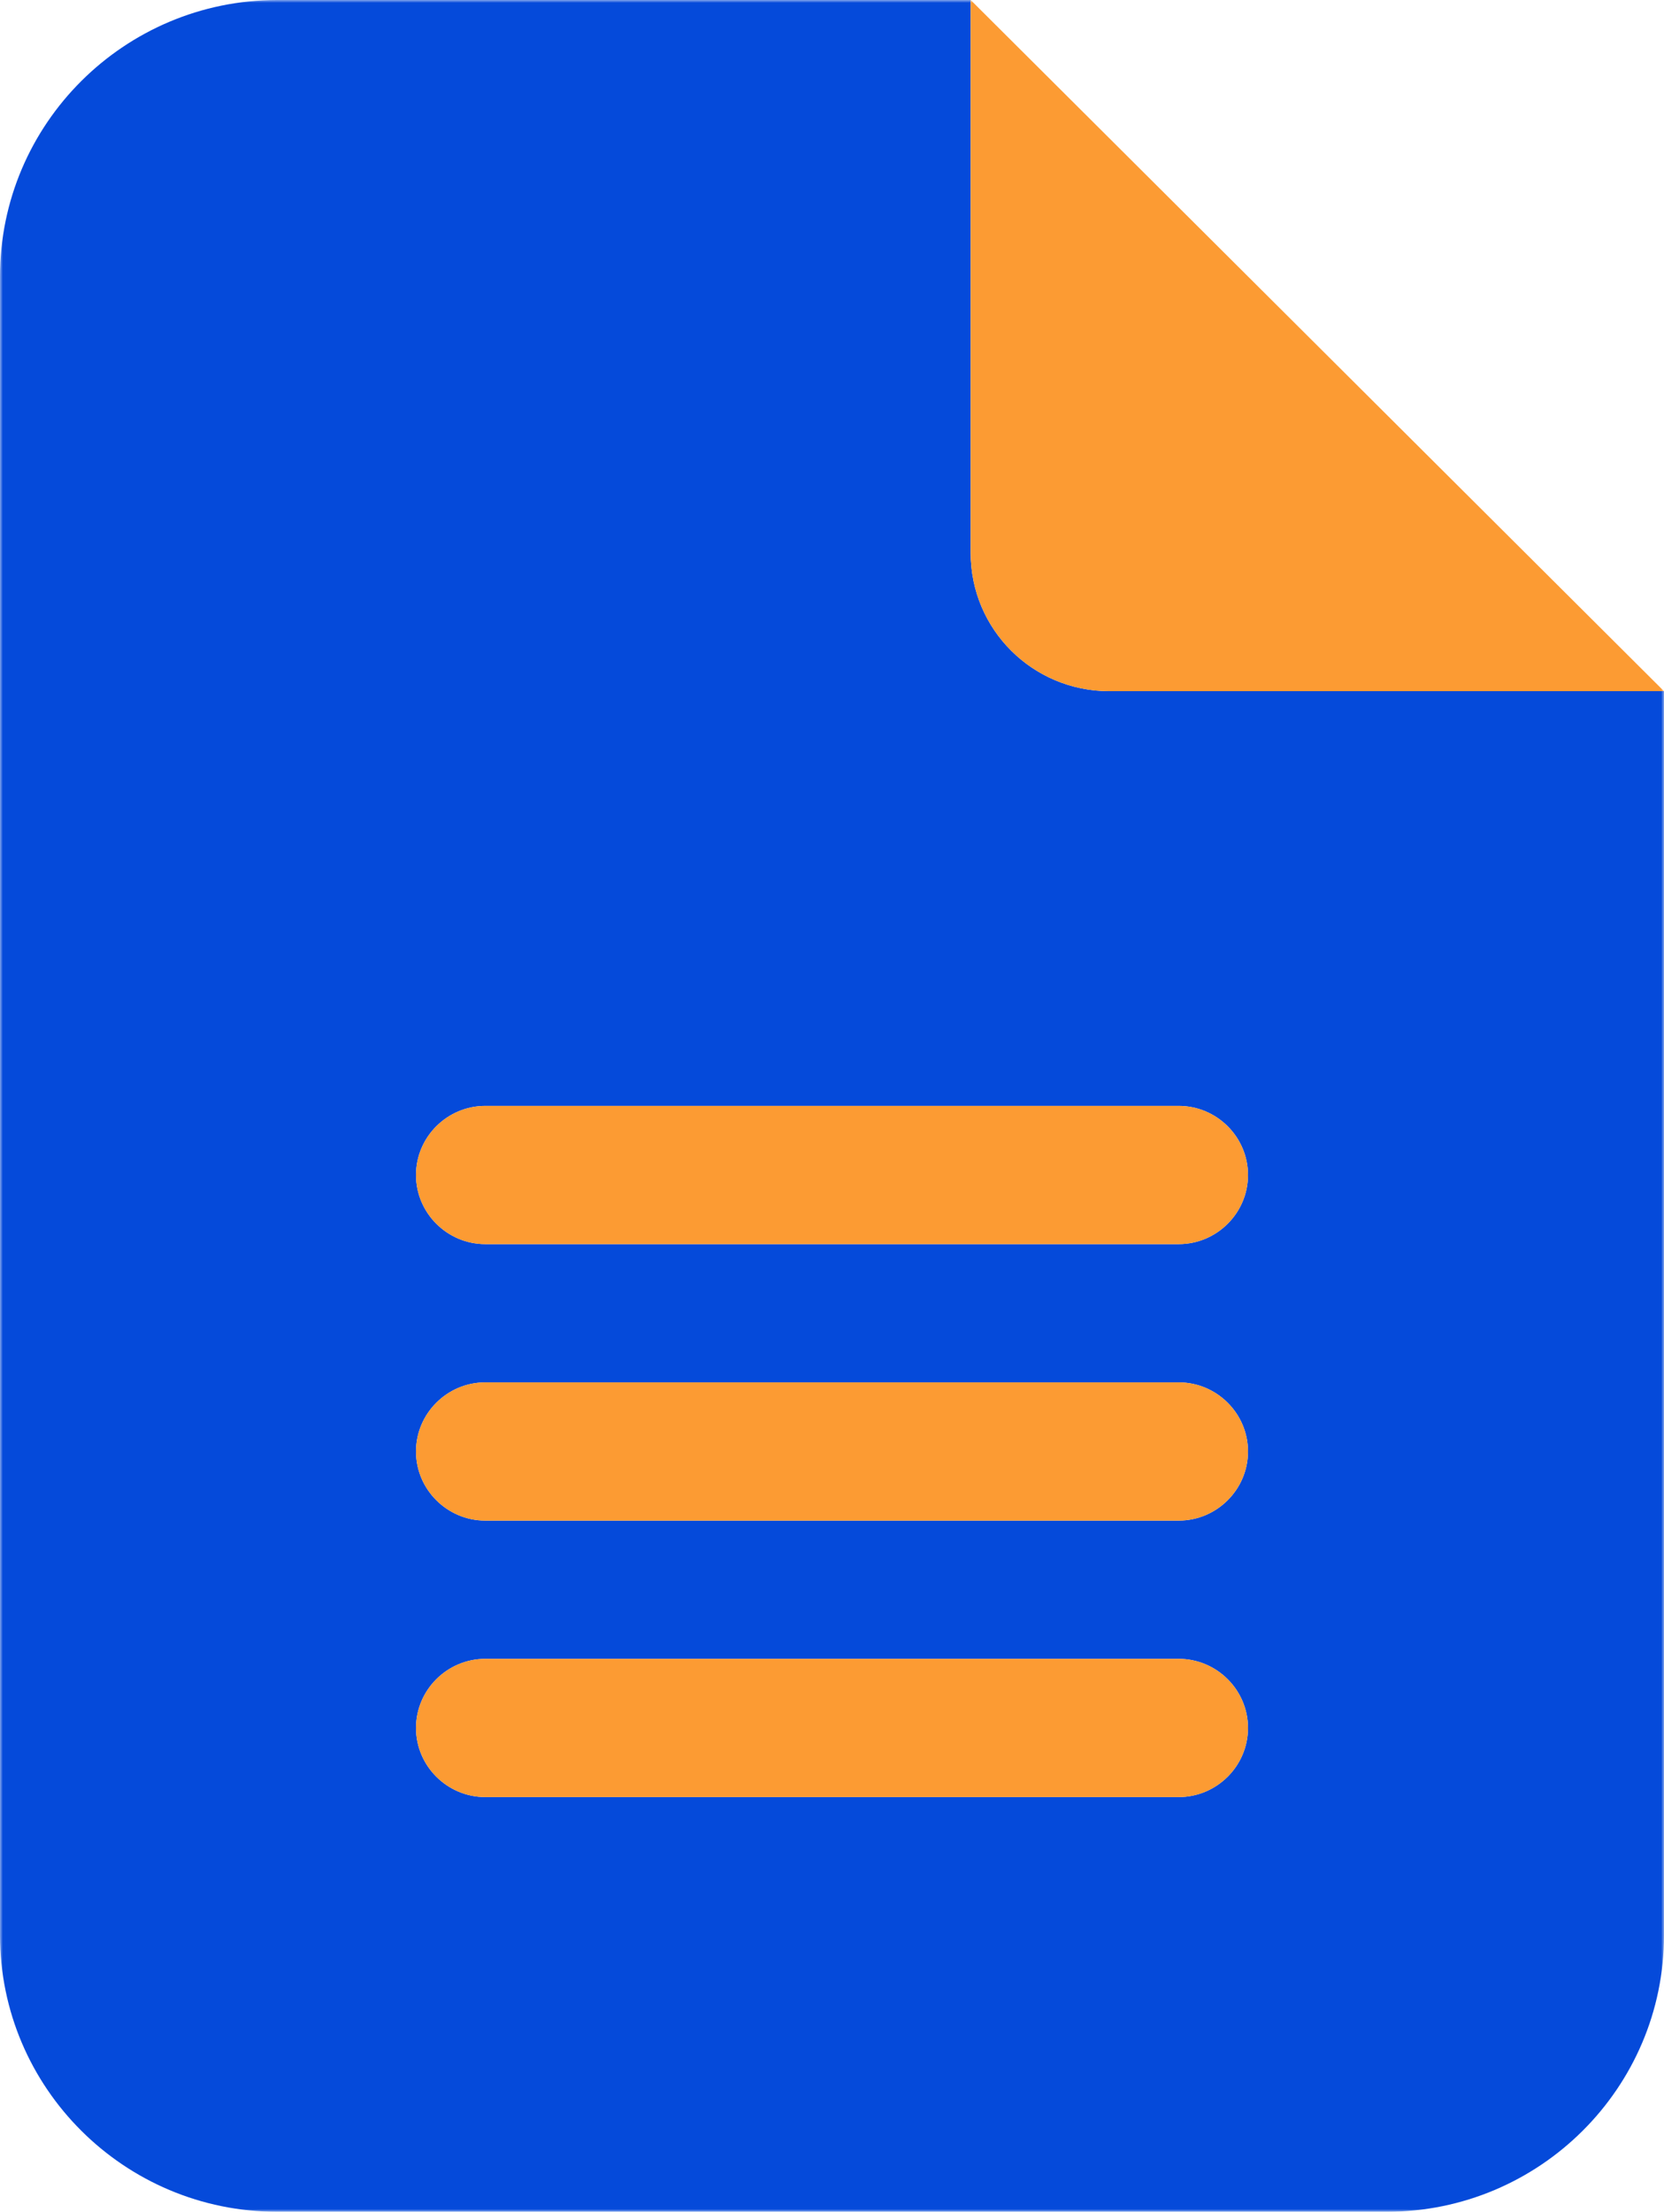 <svg width="286" height="380" viewBox="0 0 286 380" fill="none" xmlns="http://www.w3.org/2000/svg">
<g clip-path="url(#clip0_7906_4000)">
<mask id="mask0_7906_4000" style="mask-type:luminance" maskUnits="userSpaceOnUse" x="0" y="0" width="286" height="380">
<path d="M286 0H0V380H286V0Z" fill="white"/>
</mask>
<g mask="url(#mask0_7906_4000)">
<path d="M0 47.5C0 21.301 21.375 0 47.667 0H166.833V95C166.833 108.137 177.484 118.75 190.667 118.75H286V332.5C286 358.699 264.624 380 238.333 380H47.667C21.375 380 0 358.699 0 332.5V47.5ZM71.5 201.875C71.5 208.406 76.862 213.75 83.417 213.75H202.583C209.138 213.75 214.5 208.406 214.5 201.875C214.5 195.344 209.138 190 202.583 190H83.417C76.862 190 71.5 195.344 71.5 201.875ZM71.5 249.375C71.5 255.906 76.862 261.25 83.417 261.25H202.583C209.138 261.25 214.5 255.906 214.5 249.375C214.5 242.844 209.138 237.5 202.583 237.5H83.417C76.862 237.5 71.5 242.844 71.5 249.375ZM71.5 296.875C71.5 303.406 76.862 308.75 83.417 308.75H202.583C209.138 308.75 214.5 303.406 214.5 296.875C214.5 290.344 209.138 285 202.583 285H83.417C76.862 285 71.5 290.344 71.5 296.875Z" fill="#054ADA"/>
<path d="M286 118.75L166.833 0V95C166.833 108.137 177.484 118.75 190.667 118.75H286ZM83.417 190C76.862 190 71.5 195.344 71.5 201.875C71.5 208.406 76.862 213.75 83.417 213.75H202.583C209.137 213.75 214.5 208.406 214.5 201.875C214.5 195.344 209.137 190 202.583 190H83.417ZM83.417 237.5C76.862 237.5 71.5 242.844 71.5 249.375C71.5 255.906 76.862 261.25 83.417 261.25H202.583C209.137 261.25 214.5 255.906 214.5 249.375C214.5 242.844 209.137 237.5 202.583 237.5H83.417ZM83.417 285C76.862 285 71.5 290.344 71.5 296.875C71.5 303.406 76.862 308.75 83.417 308.75H202.583C209.137 308.75 214.5 303.406 214.5 296.875C214.5 290.344 209.137 285 202.583 285H83.417Z" fill="#FC9B33"/>
</g>
</g>
<defs>
<clipPath id="clip0_7906_4000">
<rect width="286" height="380" fill="white"/>
</clipPath>
</defs>
</svg>

